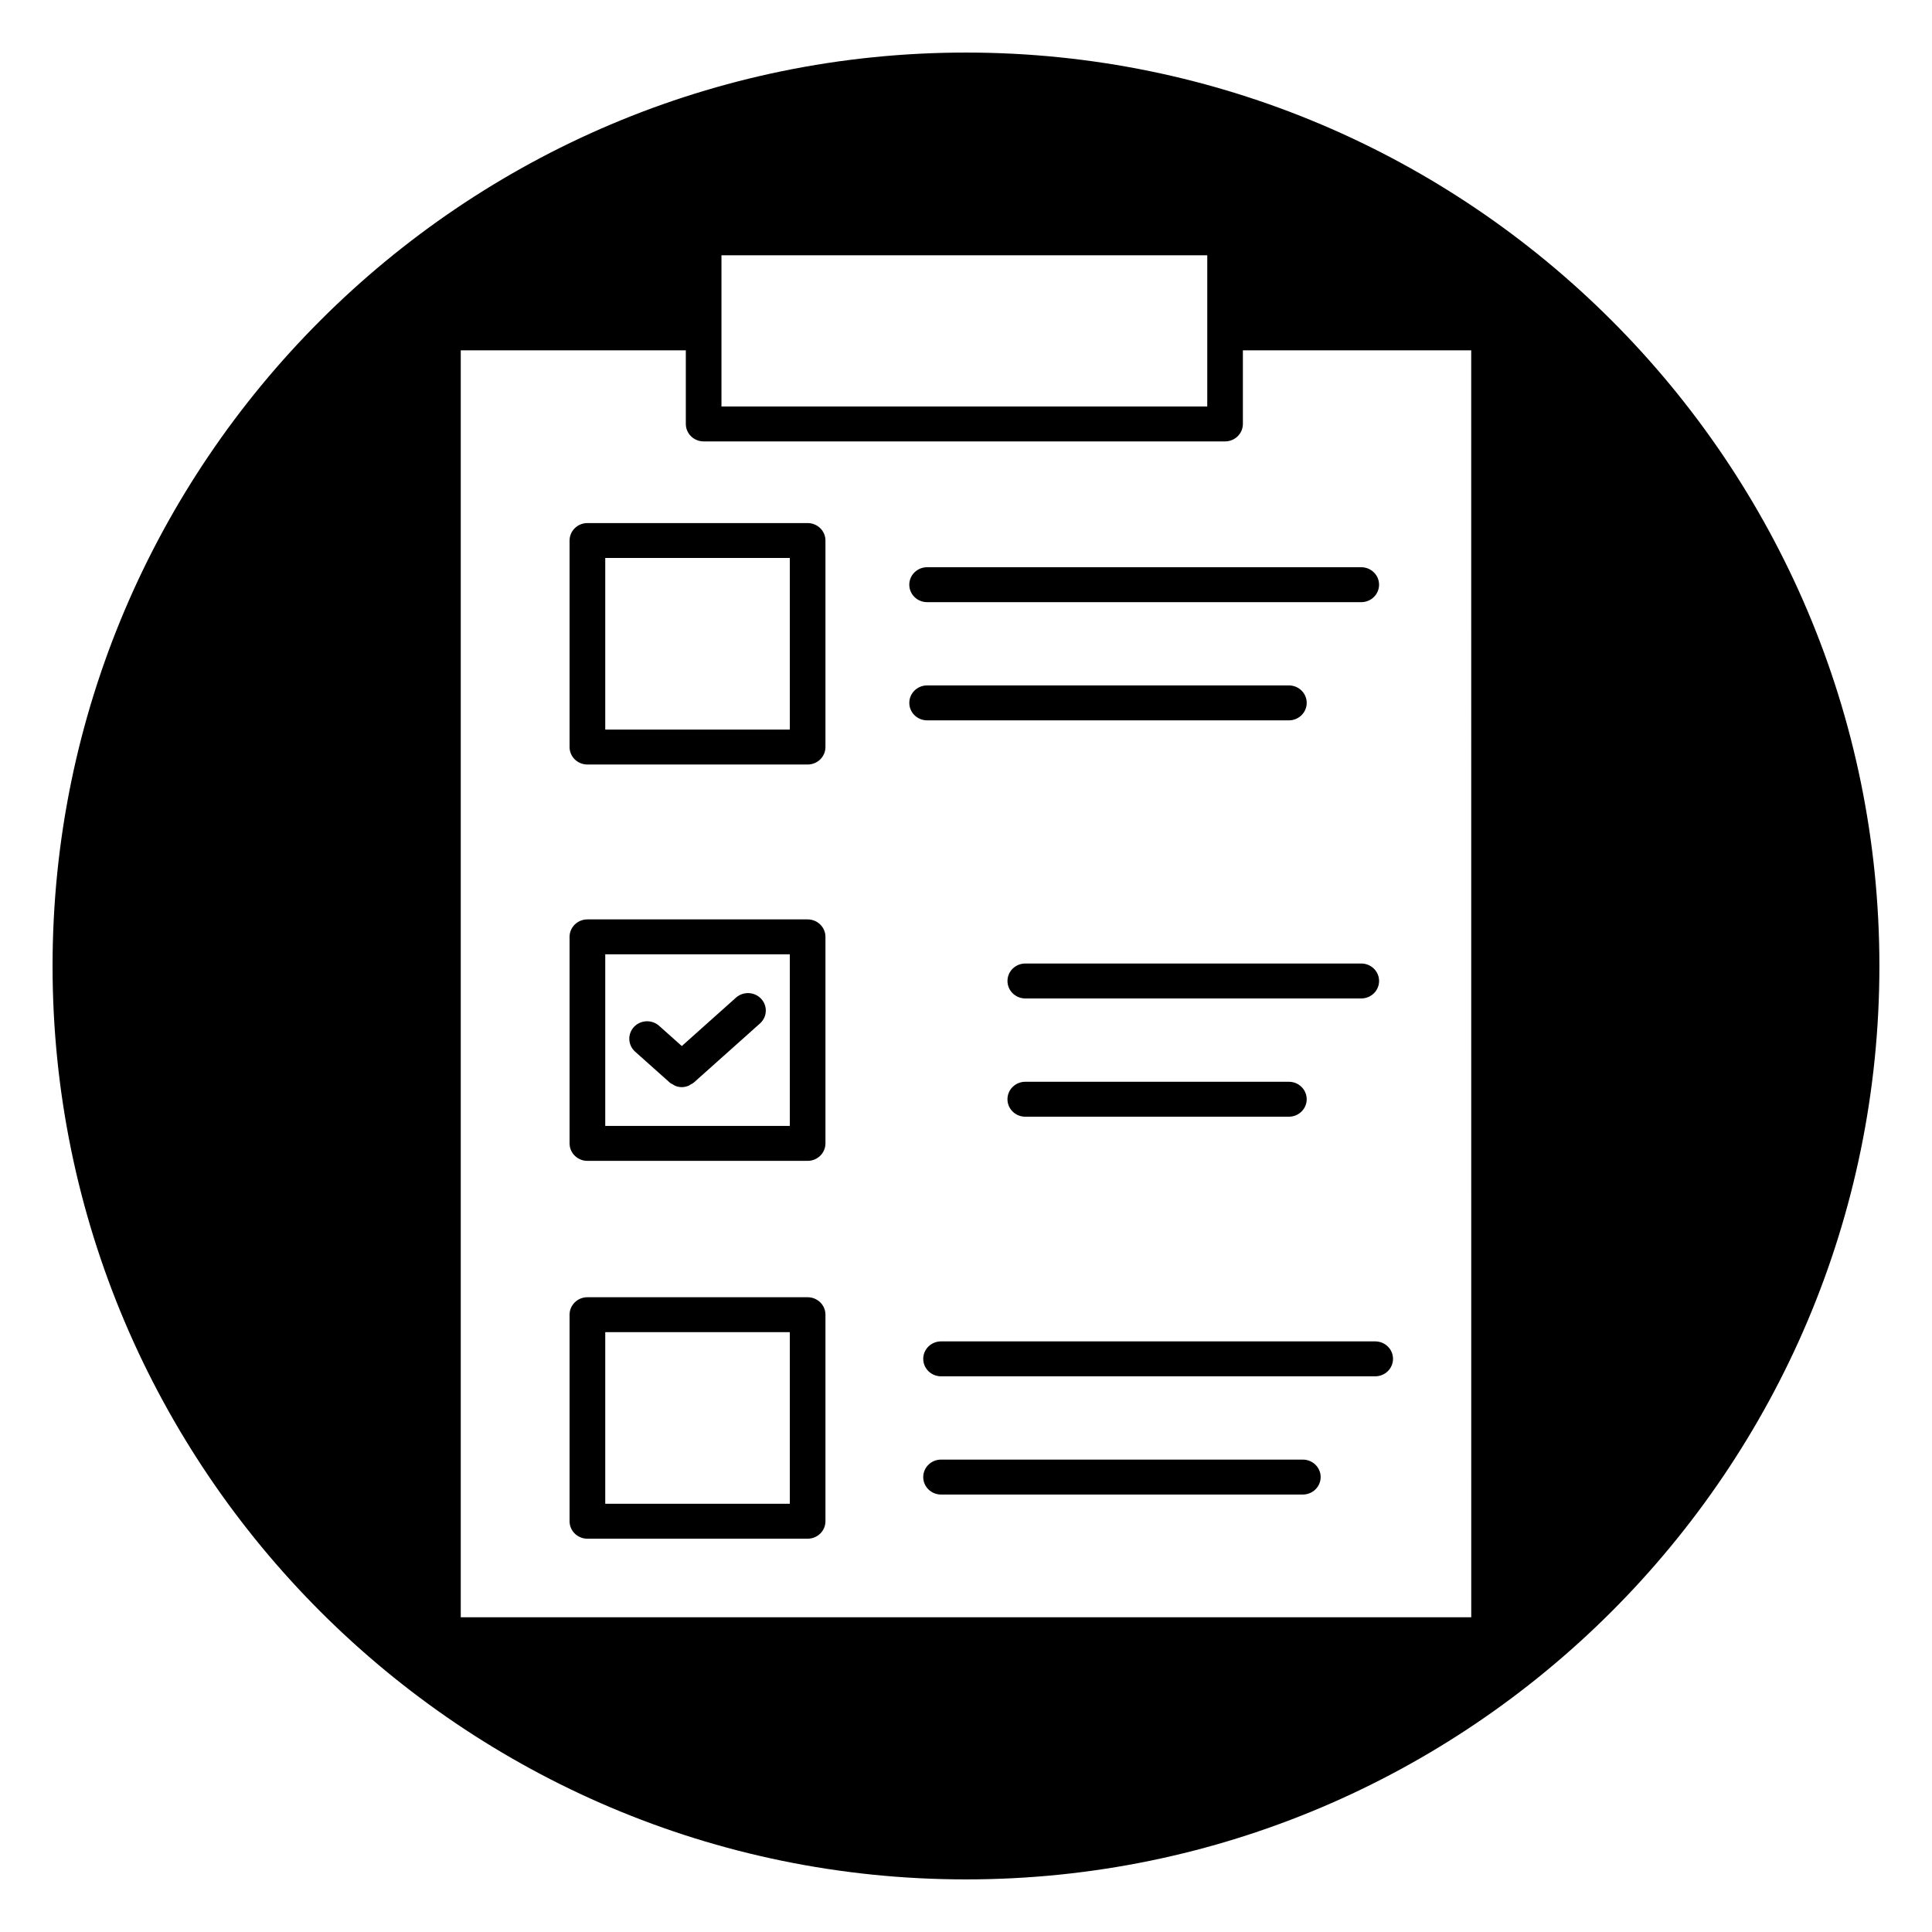 <?xml version="1.0" encoding="UTF-8"?>
<!-- Uploaded to: ICON Repo, www.iconrepo.com, Generator: ICON Repo Mixer Tools -->
<svg fill="#000000" width="800px" height="800px" version="1.1" viewBox="144 144 512 512" xmlns="http://www.w3.org/2000/svg">
 <g>
  <path d="m509.47 403.97c0-2.559-2.117-4.629-4.723-4.629h-89.031c-2.606 0-4.723 2.07-4.723 4.629s2.117 4.629 4.723 4.629h89.031c2.602 0 4.723-2.07 4.723-4.629z"/>
  <path d="m358.03 387.65h-58.363c-2.606 0-4.723 2.07-4.723 4.629v54.734c0 2.551 2.117 4.629 4.723 4.629h58.363c2.606 0 4.723-2.07 4.723-4.629v-54.734c0.004-2.559-2.117-4.629-4.723-4.629zm-4.723 54.734h-48.91v-45.477h48.91z"/>
  <path d="m485.57 334.9c2.606 0 4.723-2.07 4.723-4.629 0-2.559-2.117-4.629-4.723-4.629h-95.871c-2.606 0-4.723 2.07-4.723 4.629 0 2.559 2.117 4.629 4.723 4.629z"/>
  <path d="m358.03 487.78h-58.363c-2.606 0-4.723 2.07-4.723 4.629v54.734c0 2.559 2.117 4.629 4.723 4.629h58.363c2.606 0 4.723-2.07 4.723-4.629v-54.734c0.004-2.559-2.117-4.629-4.723-4.629zm-4.723 54.73h-48.91v-45.477h48.91z"/>
  <path d="m321.49 430.89c0.27 0.234 0.59 0.371 0.891 0.535 0.18 0.102 0.332 0.234 0.52 0.316 0.574 0.227 1.172 0.363 1.777 0.363 0.605 0 1.203-0.133 1.777-0.363 0.188-0.07 0.34-0.211 0.52-0.316 0.309-0.164 0.621-0.301 0.891-0.535l17.539-15.664c1.93-1.723 2.062-4.652 0.309-6.535-1.762-1.891-4.746-2.016-6.676-0.301l-14.352 12.824-6.008-5.359c-1.922-1.715-4.922-1.59-6.676 0.301s-1.621 4.816 0.309 6.543z"/>
  <path d="m358.03 282.62h-58.363c-2.606 0-4.723 2.07-4.723 4.629v54.727c0 2.559 2.117 4.629 4.723 4.629h58.363c2.606 0 4.723-2.07 4.723-4.629v-54.727c0.004-2.559-2.117-4.629-4.723-4.629zm-4.723 54.727h-48.91v-45.477h48.91z"/>
  <path d="m400 157.93c-133.48 0-242.07 108.59-242.07 242.07 0 133.48 108.59 242.06 242.07 242.06 133.48 0 242.06-108.59 242.06-242.06 0-133.48-108.59-242.07-242.06-242.07zm-64.805 74.289v-20.57h128.74v40.07h-128.74zm198.7 340.38h-267.79v-335.75h59.645v19.5c0 2.559 2.117 4.629 4.723 4.629h138.18c2.606 0 4.723-2.07 4.723-4.629v-19.5h60.512z"/>
  <path d="m384.97 298.95c0 2.559 2.117 4.629 4.723 4.629h115.05c2.606 0 4.723-2.07 4.723-4.629 0-2.559-2.117-4.629-4.723-4.629h-115.05c-2.606 0-4.723 2.07-4.723 4.629z"/>
  <path d="m489.26 530.81h-95.871c-2.606 0-4.723 2.07-4.723 4.629s2.117 4.629 4.723 4.629h95.875c2.606 0 4.723-2.07 4.723-4.629s-2.121-4.629-4.727-4.629z"/>
  <path d="m415.71 430.68c-2.606 0-4.723 2.07-4.723 4.629 0 2.559 2.117 4.629 4.723 4.629h69.855c2.606 0 4.723-2.07 4.723-4.629 0-2.559-2.117-4.629-4.723-4.629z"/>
  <path d="m393.39 499.48c-2.606 0-4.723 2.07-4.723 4.629 0 2.559 2.117 4.629 4.723 4.629h115.05c2.606 0 4.723-2.07 4.723-4.629 0-2.559-2.117-4.629-4.723-4.629z"/>
 </g>
</svg>